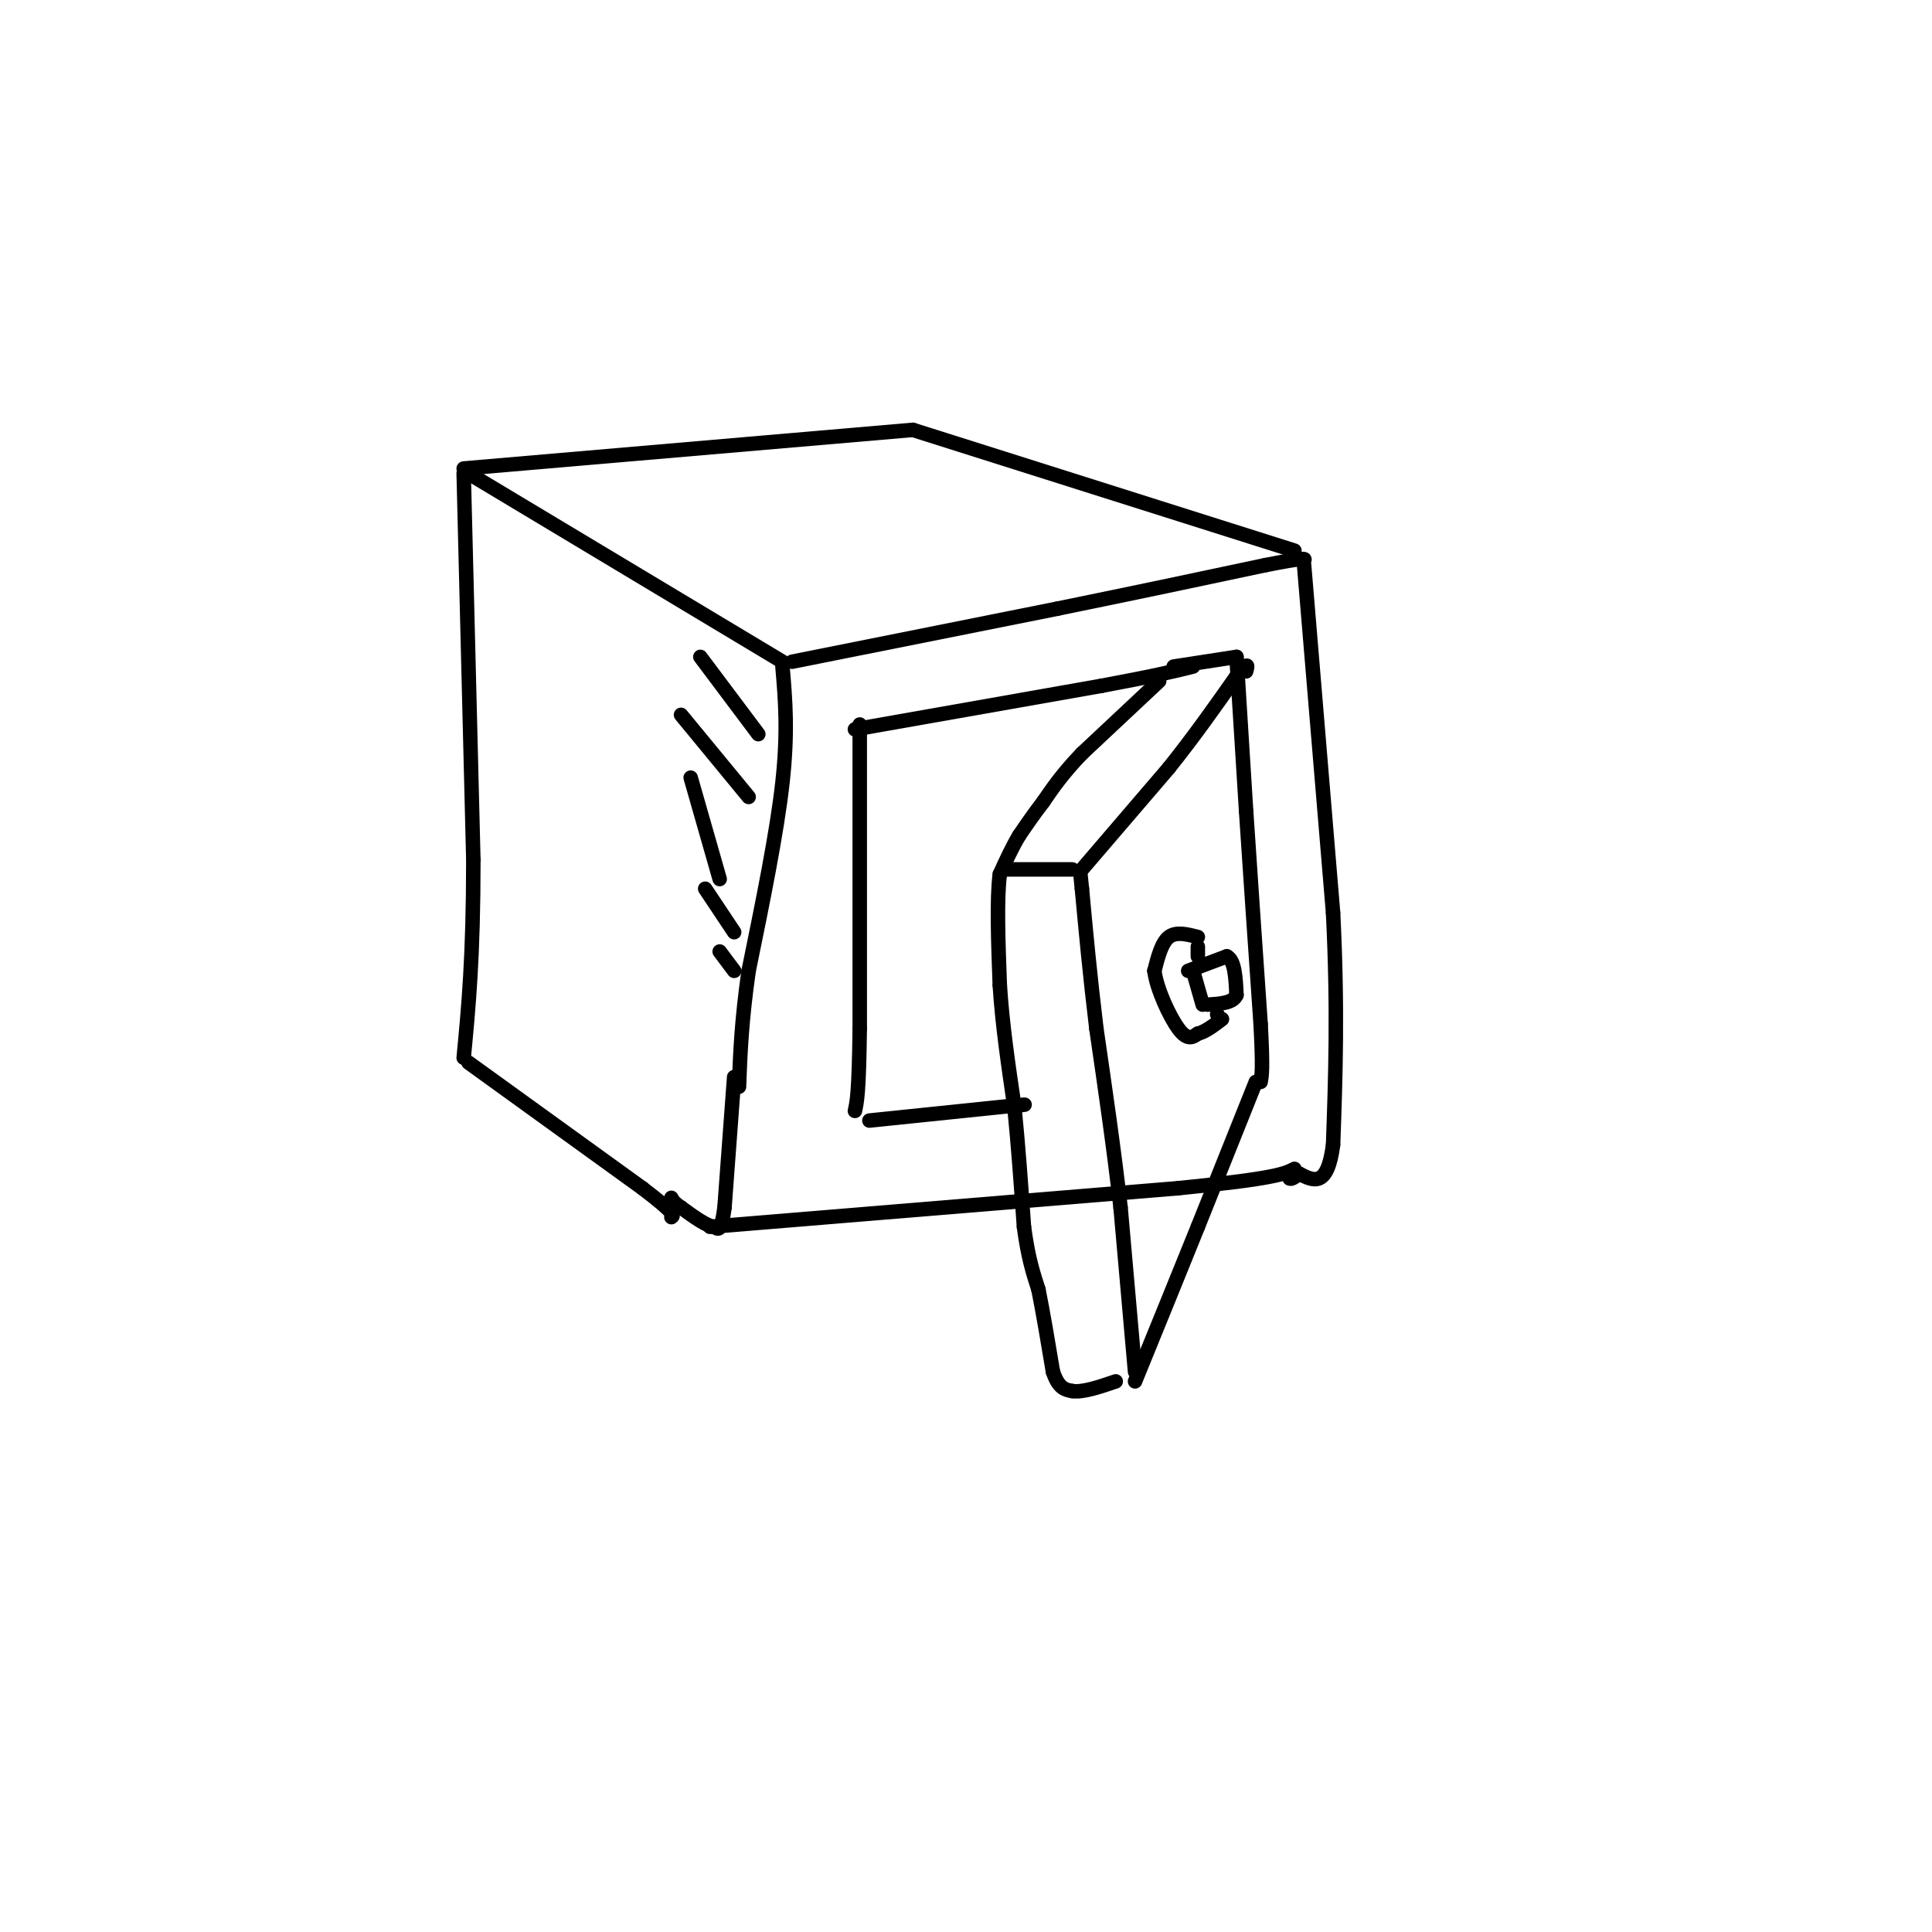 <svg viewBox='0 0 400 400' version='1.1' xmlns='http://www.w3.org/2000/svg' xmlns:xlink='http://www.w3.org/1999/xlink'><g fill='none' stroke='rgb(0,0,0)' stroke-width='3' stroke-linecap='round' stroke-linejoin='round'><path d='M96,97c0.000,0.000 93.000,-8.000 93,-8'/><path d='M189,89c0.000,0.000 79.000,25.000 79,25'/><path d='M97,98c0.000,0.000 65.000,39.000 65,39'/><path d='M164,137c0.000,0.000 55.000,-11.000 55,-11'/><path d='M219,126c16.333,-3.333 29.667,-6.167 43,-9'/><path d='M262,117c8.500,-1.667 8.250,-1.333 8,-1'/><path d='M96,98c0.000,0.000 2.000,80.000 2,80'/><path d='M98,178c0.000,20.167 -1.000,30.583 -2,41'/><path d='M162,138c0.583,6.750 1.167,13.500 0,24c-1.167,10.500 -4.083,24.750 -7,39'/><path d='M155,201c-1.500,10.500 -1.750,17.250 -2,24'/><path d='M97,220c0.000,0.000 36.000,26.000 36,26'/><path d='M133,246c7.000,5.333 6.500,5.667 6,6'/><path d='M152,223c0.000,0.000 -2.000,27.000 -2,27'/><path d='M150,250c-0.667,5.167 -1.333,4.583 -2,4'/><path d='M148,254c-1.500,0.000 -4.250,-2.000 -7,-4'/><path d='M141,250c-1.500,-1.000 -1.750,-1.500 -2,-2'/><path d='M147,254c0.000,0.000 97.000,-8.000 97,-8'/><path d='M244,246c20.167,-2.000 22.083,-3.000 24,-4'/><path d='M270,117c0.000,0.000 6.000,72.000 6,72'/><path d='M276,189c1.000,20.000 0.500,34.000 0,48'/><path d='M276,237c-1.167,9.000 -4.083,7.500 -7,6'/><path d='M269,243c-1.500,1.167 -1.750,1.083 -2,1'/><path d='M178,150c0.000,0.000 0.000,63.000 0,63'/><path d='M178,213c-0.167,13.333 -0.583,15.167 -1,17'/><path d='M177,151c0.000,0.000 51.000,-9.000 51,-9'/><path d='M228,142c11.667,-2.167 15.333,-3.083 19,-4'/><path d='M243,138c0.000,0.000 13.000,-2.000 13,-2'/><path d='M256,136c0.000,0.000 2.000,32.000 2,32'/><path d='M258,168c0.833,12.667 1.917,28.333 3,44'/><path d='M261,212c0.500,9.333 0.250,10.667 0,12'/><path d='M260,224c0.000,0.000 -12.000,30.000 -12,30'/><path d='M248,254c-4.167,10.333 -8.583,21.167 -13,32'/><path d='M235,284c0.000,0.000 -3.000,-34.000 -3,-34'/><path d='M232,250c-1.333,-11.833 -3.167,-24.417 -5,-37'/><path d='M227,213c-1.333,-11.000 -2.167,-20.000 -3,-29'/><path d='M224,184c-0.500,-4.833 -0.250,-2.417 0,0'/><path d='M224,180c0.000,0.000 18.000,-21.000 18,-21'/><path d='M242,159c5.333,-6.667 9.667,-12.833 14,-19'/><path d='M256,140c2.667,-3.333 2.333,-2.167 2,-1'/><path d='M240,141c0.000,0.000 -16.000,15.000 -16,15'/><path d='M224,156c-4.000,4.167 -6.000,7.083 -8,10'/><path d='M216,166c-2.167,2.833 -3.583,4.917 -5,7'/><path d='M211,173c-1.500,2.500 -2.750,5.250 -4,8'/><path d='M207,181c-0.667,5.167 -0.333,14.083 0,23'/><path d='M207,204c0.500,8.000 1.750,16.500 3,25'/><path d='M210,229c0.833,8.333 1.417,16.667 2,25'/><path d='M212,254c0.833,6.333 1.917,9.667 3,13'/><path d='M215,267c1.000,5.000 2.000,11.000 3,17'/><path d='M218,284c1.167,3.500 2.583,3.750 4,4'/><path d='M222,288c2.167,0.333 5.583,-0.833 9,-2'/><path d='M208,180c0.000,0.000 14.000,0.000 14,0'/><path d='M248,194c-2.250,-0.583 -4.500,-1.167 -6,0c-1.500,1.167 -2.250,4.083 -3,7'/><path d='M239,201c0.467,3.711 3.133,9.489 5,12c1.867,2.511 2.933,1.756 4,1'/><path d='M248,214c1.500,-0.333 3.250,-1.667 5,-3'/><path d='M247,201c0.000,0.000 2.000,7.000 2,7'/><path d='M246,201c0.000,0.000 8.000,-3.000 8,-3'/><path d='M254,198c1.667,0.833 1.833,4.417 2,8'/><path d='M256,206c-0.667,1.667 -3.333,1.833 -6,2'/><path d='M248,196c0.000,0.000 0.000,2.000 0,2'/><path d='M252,210c0.000,0.000 0.100,0.100 0.1,0.1'/><path d='M180,232c0.000,0.000 29.000,-3.000 29,-3'/><path d='M209,229c5.000,-0.500 3.000,-0.250 1,0'/><path d='M145,136c0.000,0.000 12.000,16.000 12,16'/><path d='M141,148c0.000,0.000 14.000,17.000 14,17'/><path d='M143,161c0.000,0.000 6.000,21.000 6,21'/><path d='M146,184c0.000,0.000 6.000,9.000 6,9'/><path d='M149,197c0.000,0.000 3.000,4.000 3,4'/></g>
</svg>